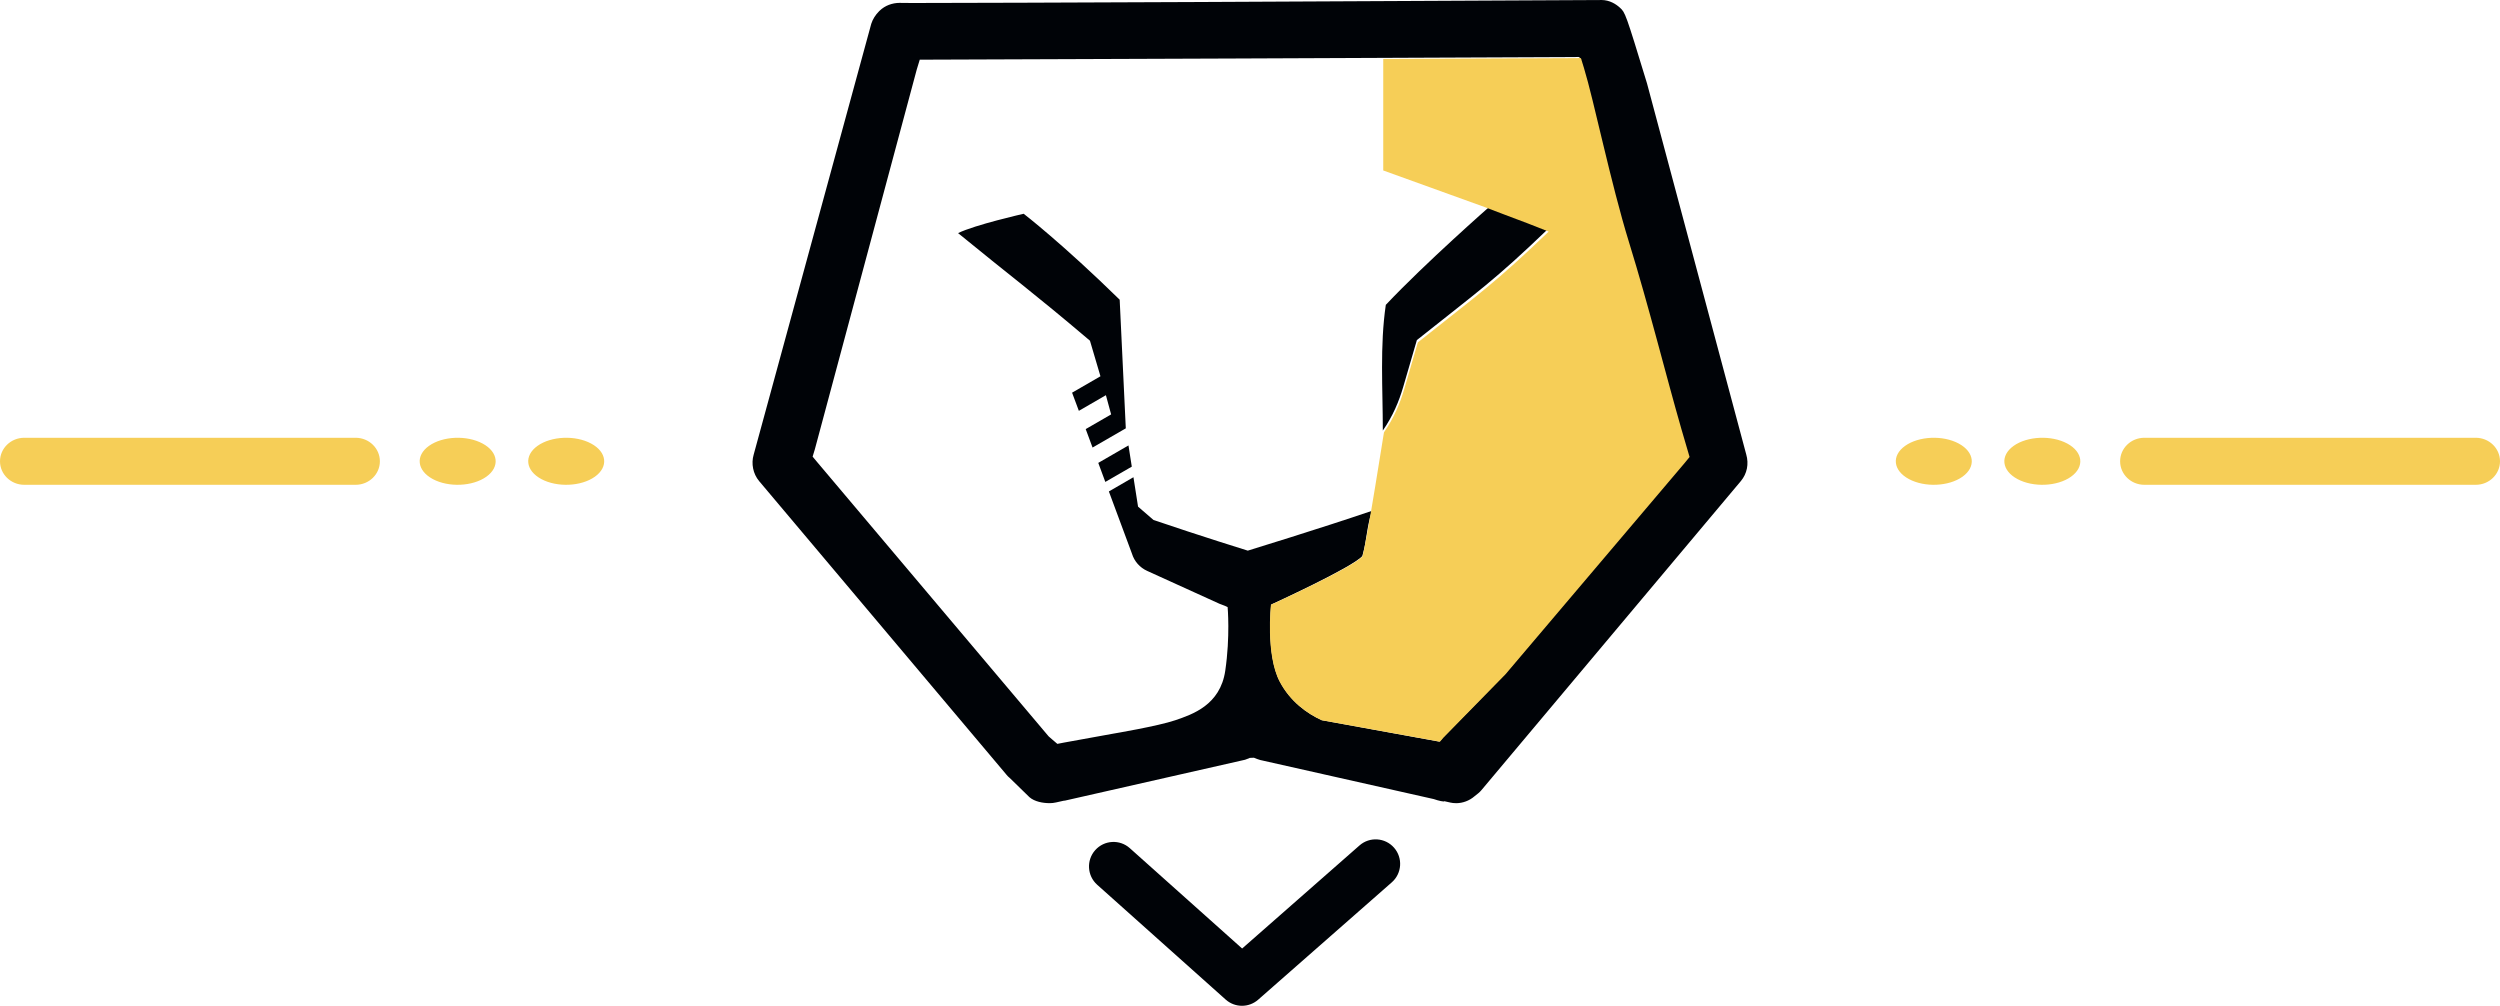 <svg xmlns="http://www.w3.org/2000/svg" width="691" height="278" viewBox="0 0 691 278">
  <g fill="none" fill-rule="evenodd">
    <path fill="#000307" d="M428,63.166 C412.906,77.669 408.987,80.157 391.623,93.999 C390.454,98.012 389.159,102.436 387.872,106.869 C386.687,110.94 384.979,115.013 382.212,119 C382.212,107.413 381.372,95.616 383.037,84.263 C393.969,72.675 411.838,57 411.838,57 C411.838,57 422.686,60.971 428,63.166"/>
    <path fill="#000307" d="M482.66 125.61L455.231 23.045C449.271 3.526 449.221 3.475 447.739 2.118 446.682 1.158 444.926 0 442.628 0 442.554 0 442.487 0 442.412 0L442.362.009 442.304.009C373.636.392 276.366.825 254.056.825 251.826.825 250.269.825 249.478.817L249.379.809 249.279.809C249.096.8 248.904.792 248.721.792 246.582.792 244.609 1.55 243.152 2.942L242.977 3.109C241.954 4.142 241.204 5.343 240.813 6.585L208.314 125.668C207.582 128.153 208.148 130.961 209.805 132.953L278.164 214.099 278.189 214.132 278.206 214.157C278.439 214.44 278.73 214.741 279.013 214.965L279.063 214.999 279.096 215.032 284.54 220.341C285.989 221.591 288.262 221.992 290.143 221.992 290.726 221.992 291.325 221.925 291.899 221.792L293.947 221.333C294.089 221.308 294.238 221.316 294.38 221.283L343.71 210.09 343.818 210.065 343.918 210.048C344.101 210.023 344.367 209.914 344.692 209.781L345.458 209.481C345.832 209.473 346.207 209.44 346.582 209.432L347.456 209.781C347.831 209.931 348.181 210.04 348.347 210.074L348.389 210.082 348.43 210.09 396.304 220.867C397.552 221.325 399.292 221.692 399.2 221.449L400.715 221.792 400.765 221.808 400.807 221.817C401.289 221.933 401.889 222 402.496 222 404.294 222 406.134 221.316 407.532 220.108L407.582 220.066 407.632 220.024 408.648 219.216C408.922 218.991 409.223 218.691 409.456 218.407L409.473 218.382 409.498 218.357 481.178 132.962C482.884 130.919 483.425 128.236 482.66 125.61L482.66 125.61zM466.594 126.21L465.254 127.827 415.899 186.353 398.759 203.939 397.877 204.997 365.337 199.063C361.274 197.204 356.638 193.896 353.749 188.362 349.845 180.919 351.352 167.092 351.352 167.092 351.352 167.092 373.727 156.882 376.549 153.69 377.856 149.014 377.59 146.647 379.164 141.205 365.337 145.93 344.892 152.198 344.892 152.198 344.892 152.198 331.881 148.173 318.829 143.722L314.558 140.038 313.284 131.904 306.492 135.837 312.876 153.04C313.517 155.149 315.049 156.882 317.098 157.807L337.051 166.875 338.599 167.466C338.948 167.634 339.315 167.8 339.315 167.8 339.315 167.8 340.056 175.888 338.661 185.39 337.265 194.89 329.586 197.452 324.847 199.074 320.109 200.697 307.626 202.796 307.626 202.796L294.097 205.247 292.249 205.606 290.817 204.38 289.868 203.555 289.652 203.305 225.954 127.827 224.606 126.21 225.222 124.194 253.382 19.245 254.223 16.486 257.104 16.486C261.532 16.486 417.655 15.886 433.771 15.777L435.993 15.76C435.993 15.76 436.586 15.564 436.834 16.302L437.516 18.536C440.231 27.42 444.876 50.366 449.92 66.785 456.131 87.022 461.408 109.224 465.978 124.194L466.594 126.21zM305.51 133.203L312.826 128.978 311.911 123.118 303.562 127.944 305.51 133.203zM301.981 123.702L311.17 118.393C311.17 118.393 309.872 90.906 309.48 82.837 293.548 67.235 282.942 59.084 282.942 59.084 282.942 59.084 269.415 62.151 264.812 64.434 279.047 76.103 285.406 80.703 301.264 94.173 302.114 97.115 303.341 101.128 304.165 104.003L296.323 108.537 298.196 113.555 305.672 109.229C306.296 111.396 306.492 112.392 307.116 114.542L300.09 118.601 301.981 123.702 301.981 123.702zM343.286 278C341.673 278 340.061 277.427 338.777 276.279L303.262 244.547C300.472 242.054 300.23 237.769 302.72 234.976 305.209 232.183 309.49 231.939 312.28 234.433L343.325 262.17 375.763 233.683C378.574 231.214 382.852 231.494 385.319 234.309 387.785 237.123 387.505 241.406 384.694 243.875L347.751 276.318C346.473 277.44 344.879 278 343.286 278"/>
    <path fill="#F6CE57" d="M134.425 131.764C138.23 129.059 137.763 124.947 133.391 122.596 129.011 120.237 122.379 120.529 118.574 123.234 114.769 125.948 115.236 130.051 119.617 132.411 123.988 134.761 130.621 134.471 134.425 131.764M164.425 131.764C168.23 129.059 167.763 124.947 163.391 122.596 159.011 120.237 152.379 120.529 148.574 123.234 144.769 125.948 145.237 130.051 149.616 132.411 153.988 134.761 160.621 134.471 164.425 131.764M98.289 134L6.711 134C3.001 134 0 131.087 0 127.504 0 123.913 3.001 121 6.711 121L98.289 121C101.999 121 105 123.913 105 127.504 105 131.087 101.999 134 98.289 134M556.574 123.236C552.77 125.941 553.237 130.053 557.609 132.404 561.989 134.763 568.622 134.471 572.426 131.766 576.231 129.052 575.764 124.949 571.383 122.589 567.011 120.239 560.379 120.529 556.574 123.236M526.575 123.236C522.77 125.941 523.238 130.053 527.609 132.404 531.989 134.763 538.622 134.471 542.426 131.766 546.231 129.052 545.763 124.949 541.383 122.589 537.011 120.239 530.379 120.529 526.575 123.236M592.71 121L684.29 121C688 121 691 123.913 691 127.496 691 131.087 688 134 684.29 134L592.71 134C589 134 586 131.087 586 127.496 586 123.913 589 121 592.71 121M467 126.309L464.735 118.576C460.53 103.988 455.79 84.864 450.273 67.005 445.207 50.603 440.543 27.701 437.817 18.829L437.132 16.599C437.052 15.738 436.288 16.058 436.288 16.058L434.055 16.074C428.697 16.108 407.882 16.191 382.327 16.299L382.327 47.116 410.38 57.24 416.049 59.399C419.668 60.747 424.852 62.703 428.053 64.018 413.048 78.423 409.153 80.903 391.89 94.642 390.728 98.637 389.44 103.031 388.162 107.425 386.983 111.47 385.285 115.523 382.536 119.484 382.536 119.226 377.905 149.101 376.592 153.77 373.758 156.966 351.288 167.152 351.288 167.152 351.288 167.152 349.774 180.958 353.687 188.39 356.596 193.915 361.253 197.219 365.332 199.075L397.784 204.959 398.009 205 398.896 203.943 416.107 186.384 465.663 127.947 467 126.309"/>
  </g>
</svg>

